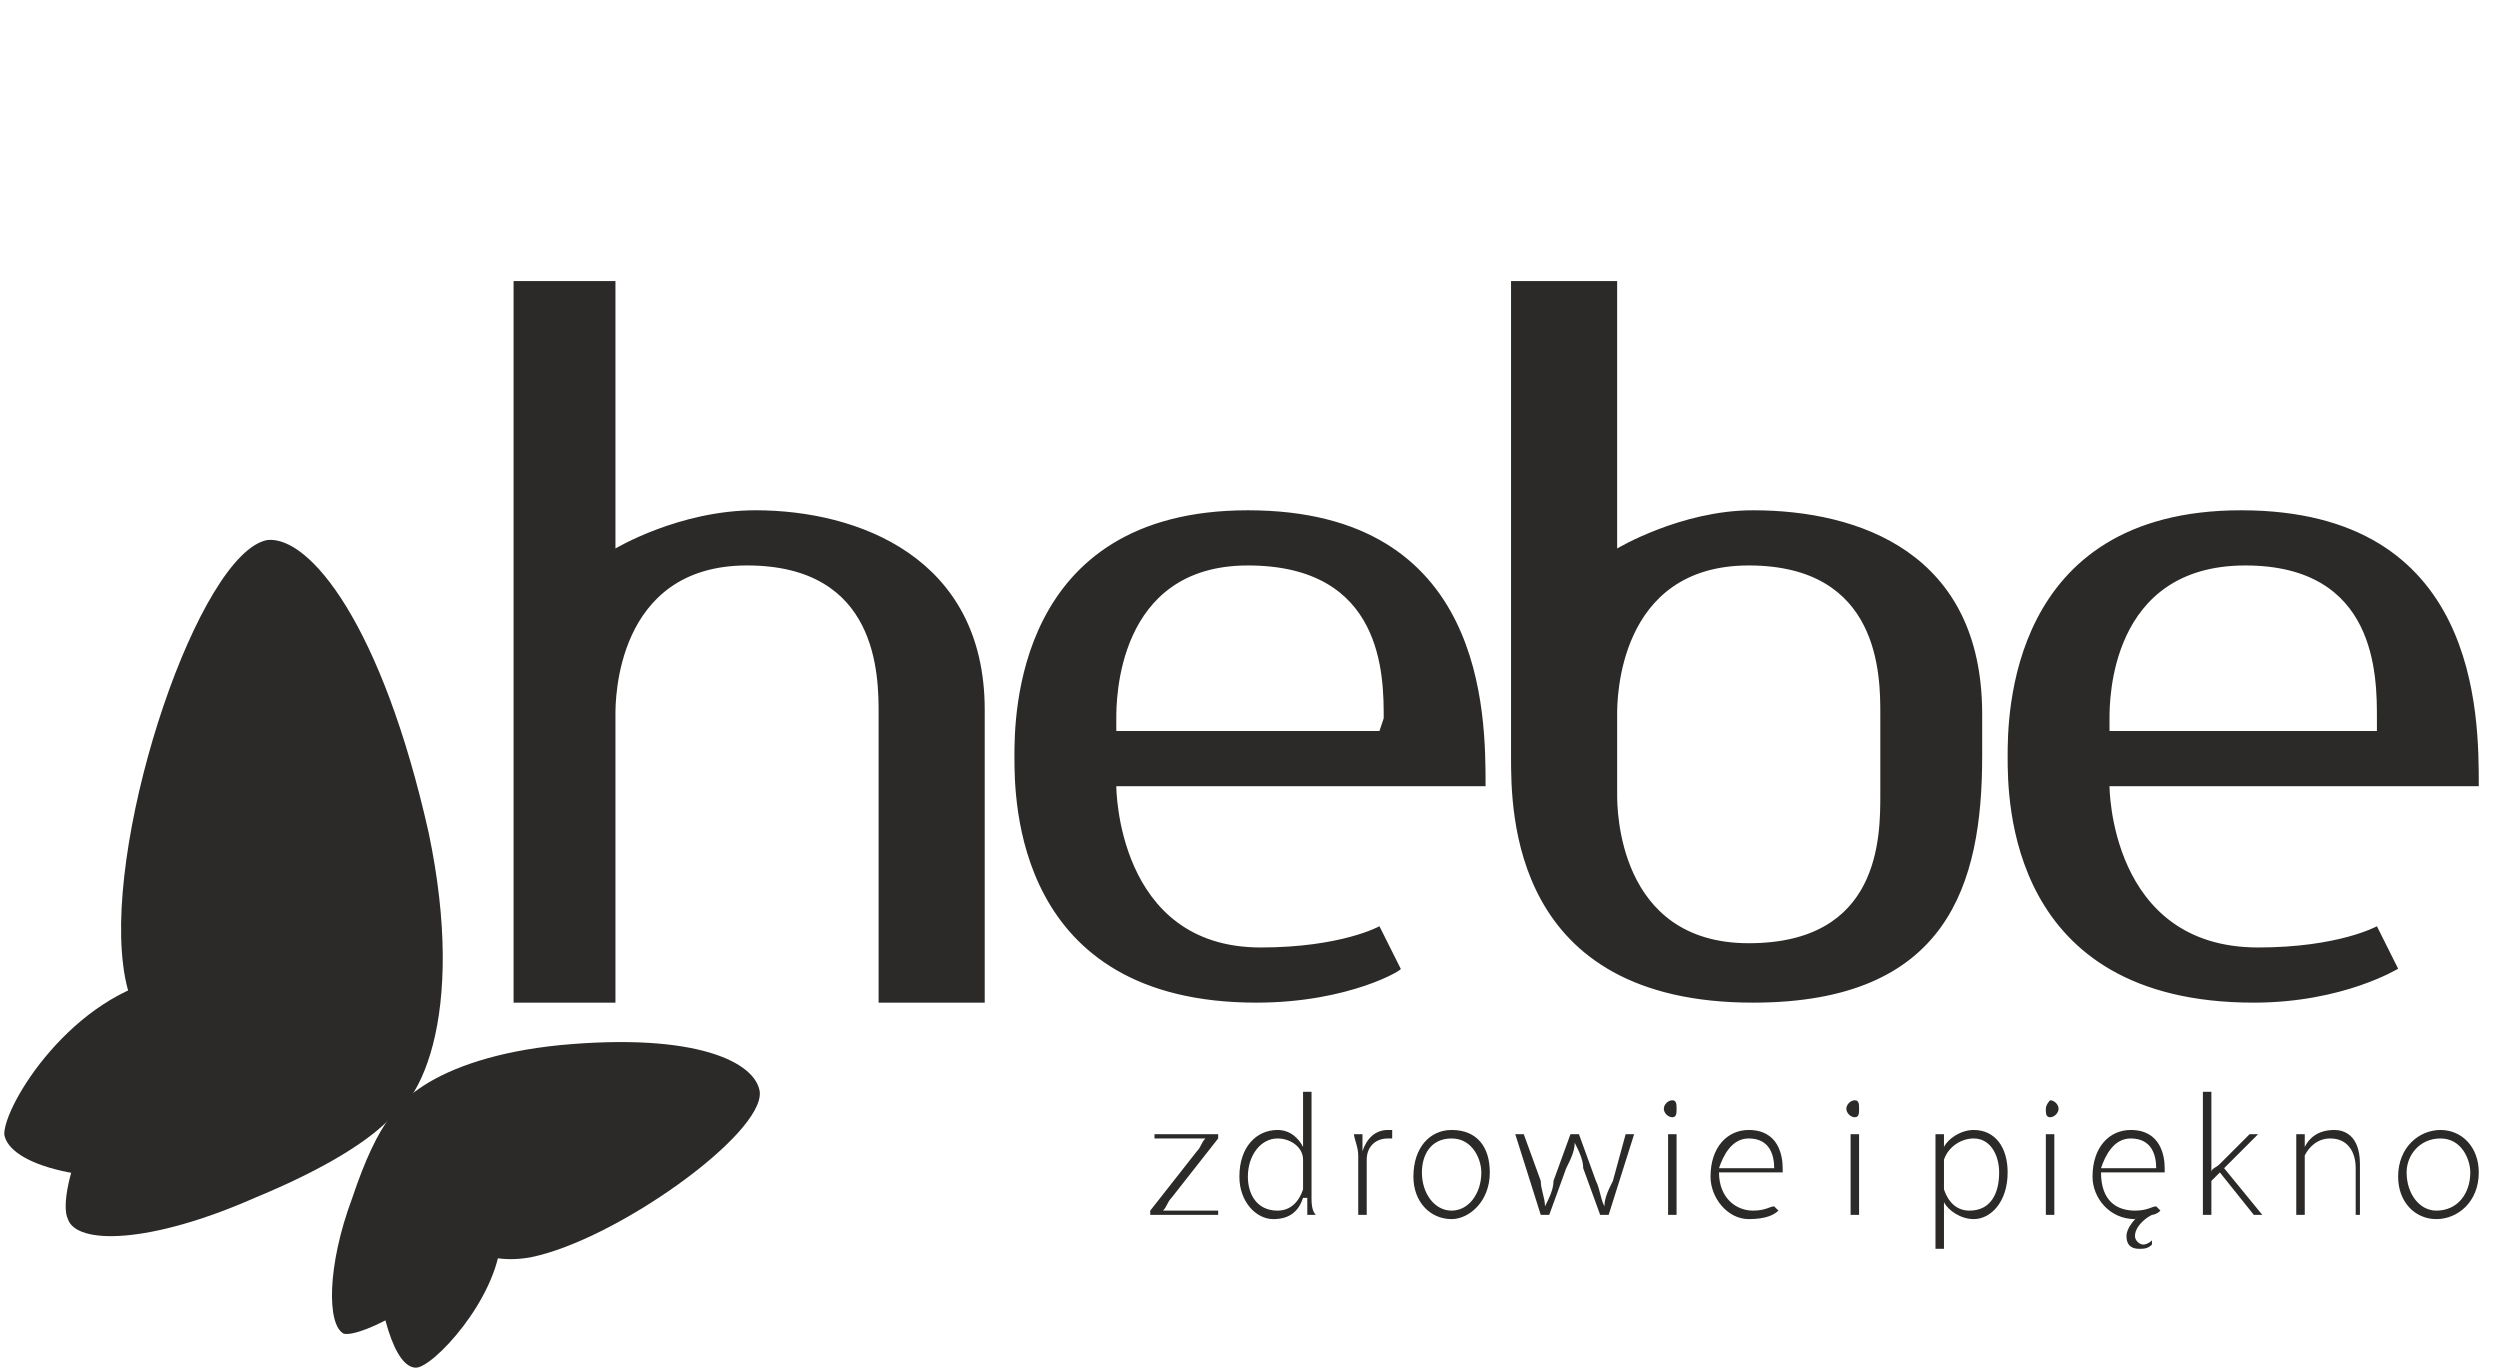 <?xml version="1.0" encoding="UTF-8"?>
<svg xmlns="http://www.w3.org/2000/svg" xmlns:xlink="http://www.w3.org/1999/xlink" xmlns:xodm="http://www.corel.com/coreldraw/odm/2003" xml:space="preserve" width="548px" height="300px" version="1.1" style="shape-rendering:geometricPrecision; text-rendering:geometricPrecision; image-rendering:optimizeQuality; fill-rule:evenodd; clip-rule:evenodd" viewBox="0 0 5.89 3.22">
 <defs>
  <style type="text/css">
   
    .fil0 {fill:none}
    .fil1 {fill:#2B2A29;fill-rule:nonzero}
   
  </style>
 </defs>
 <g id="Warstwa_x0020_1">
  <rect class="fil0" width="5.89" height="3.2"></rect>
  <g id="_2916439589680">
   <g>
    <path class="fil1" d="M2.07 2.36l0.25 0 0 -0.69c0,-0.36 -0.3,-0.47 -0.54,-0.47 -0.18,0 -0.33,0.09 -0.33,0.09l0 -0.63 -0.24 0 0 1.7 0.24 0 0 -0.68c0,-0.03 0,-0.35 0.31,-0.35 0.31,0 0.31,0.26 0.31,0.35l0 0.68zm0.56 -0.64l0 -0.04 0 0.01c0,-0.04 0,-0.36 0.31,-0.36 0.32,0 0.32,0.26 0.32,0.36l-0.01 0.03 -0.62 0zm0 0.13l0.87 0c0,-0.17 0,-0.65 -0.56,-0.65 -0.55,0 -0.55,0.49 -0.55,0.58 0,0.1 0,0.58 0.57,0.58 0.22,0 0.35,-0.08 0.34,-0.08 0,0 -0.05,-0.1 -0.05,-0.1 0,0 -0.09,0.05 -0.28,0.05 -0.34,0 -0.34,-0.38 -0.34,-0.38l0 0zm1.8 0.02c0,0.1 0,0.35 -0.31,0.35 -0.31,0 -0.31,-0.32 -0.31,-0.35l0 -0.19c0,-0.03 0,-0.35 0.31,-0.35 0.31,0 0.31,0.26 0.31,0.35l0 0.19zm0.24 -0.09l0 -0.1c0,-0.38 -0.29,-0.48 -0.54,-0.48 -0.17,0 -0.32,0.09 -0.32,0.09l0 -0.63 -0.25 0 0 1.12c0,0.13 0,0.58 0.57,0.58 0.46,0 0.54,-0.28 0.54,-0.58l0 0zm0.93 -0.09l0 0.03 -0.63 0 0 -0.04 0 0.01c0,-0.04 0,-0.36 0.32,-0.36 0.31,0 0.31,0.26 0.31,0.36l0 0zm0.24 0.16c0,-0.17 0,-0.65 -0.56,-0.65 -0.55,0 -0.55,0.49 -0.55,0.58 0,0.1 0,0.58 0.58,0.58 0.21,0 0.34,-0.08 0.34,-0.08 0,0 -0.05,-0.1 -0.05,-0.1 0,0 -0.09,0.05 -0.28,0.05 -0.35,0 -0.35,-0.38 -0.35,-0.38l0.87 0z"></path>
   </g>
   <g>
    <path class="fil1" d="M4.84 2.67l-0.02 0 0 0.19 0.02 0 0 -0.19zm-0.46 0l-0.02 0 0 0.19 0.02 0 0 -0.19zm-0.43 0l-0.02 0 0 0.19 0.02 0 0 -0.19 0 0zm-1.24 0.19l0.16 0 0 -0.01 -0.13 0 0 0c0.01,-0.01 0.01,-0.02 0.02,-0.03l0.11 -0.14 0 -0.01 -0.15 0 0 0.01 0.12 0 0 0c-0.01,0.01 -0.01,0.02 -0.02,0.03l-0.11 0.14 0 0.01 0 0zm0.36 -0.08c0,0.01 0,0.01 0,0.02 -0.01,0.03 -0.03,0.05 -0.06,0.05 -0.05,0 -0.07,-0.04 -0.07,-0.08 0,-0.05 0.03,-0.09 0.07,-0.09 0.03,0 0.06,0.02 0.06,0.05 0,0 0,0.01 0,0.01l0 0.04zm0.01 0.08l0.02 0c-0.01,-0.01 -0.01,-0.03 -0.01,-0.04l0 -0.25 -0.02 0 0 0.13 0 0c-0.01,-0.02 -0.03,-0.04 -0.06,-0.04 -0.05,0 -0.09,0.04 -0.09,0.11 0,0.06 0.04,0.1 0.08,0.1 0.04,0 0.06,-0.02 0.07,-0.05l0.01 0 0 0.04zm0.19 -0.18c0,0 0,0 0.01,0l0 -0.02c-0.01,0 -0.01,0 -0.01,0 -0.03,0 -0.05,0.02 -0.06,0.05l0 0 0 -0.04 -0.02 0c0,0.01 0.01,0.03 0.01,0.05l0 0.14 0.02 0 0 -0.11c0,0 0,-0.01 0,-0.02 0,-0.03 0.02,-0.05 0.05,-0.05l0 0zm0.22 0.08c0,0.05 -0.03,0.09 -0.07,0.09 -0.04,0 -0.07,-0.04 -0.07,-0.09 0,-0.04 0.02,-0.08 0.07,-0.08 0.05,0 0.07,0.05 0.07,0.08l0 0zm0.02 0c0,-0.06 -0.03,-0.1 -0.09,-0.1 -0.05,0 -0.09,0.04 -0.09,0.11 0,0.06 0.04,0.1 0.09,0.1 0.04,0 0.09,-0.04 0.09,-0.11l0 0zm0.28 0.1l0.06 -0.19 -0.02 0 -0.03 0.11c-0.01,0.02 -0.02,0.04 -0.02,0.06l0 0c-0.01,-0.02 -0.01,-0.04 -0.02,-0.06l-0.04 -0.11 -0.02 0 -0.04 0.11c0,0.02 -0.01,0.04 -0.02,0.06l0 0c0,-0.02 -0.01,-0.04 -0.01,-0.06l-0.04 -0.11 -0.02 0 0.06 0.19 0.02 0 0.04 -0.11c0.01,-0.02 0.02,-0.04 0.02,-0.06l0 0c0.01,0.02 0.02,0.04 0.02,0.06l0.04 0.11 0.02 0zm0.16 -0.25c0,-0.01 0,-0.02 -0.01,-0.02 -0.01,0 -0.02,0.01 -0.02,0.02 0,0.01 0.01,0.02 0.02,0.02 0.01,0 0.01,-0.01 0.01,-0.02l0 0zm0.23 0.14l-0.13 0c0.01,-0.03 0.03,-0.07 0.07,-0.07 0.05,0 0.06,0.04 0.06,0.07l0 0zm0.02 0.01c0,0 0,-0.01 0,-0.01 0,-0.03 -0.01,-0.09 -0.08,-0.09 -0.05,0 -0.09,0.04 -0.09,0.11 0,0.05 0.04,0.1 0.09,0.1 0.04,0 0.06,-0.01 0.07,-0.02l-0.01 -0.01c-0.01,0 -0.02,0.01 -0.05,0.01 -0.04,0 -0.08,-0.03 -0.08,-0.09l0.15 0 0 0zm0.18 -0.15c0,-0.01 0,-0.02 -0.01,-0.02 -0.01,0 -0.02,0.01 -0.02,0.02 0,0.01 0.01,0.02 0.02,0.02 0.01,0 0.01,-0.01 0.01,-0.02l0 0zm0.33 0.15c0,0.05 -0.02,0.09 -0.07,0.09 -0.03,0 -0.05,-0.02 -0.06,-0.05 0,0 0,-0.01 0,-0.01l0 -0.04c0,-0.01 0,-0.01 0,-0.02 0.01,-0.03 0.04,-0.05 0.07,-0.05 0.04,0 0.06,0.04 0.06,0.08l0 0zm0.02 0c0,-0.06 -0.03,-0.1 -0.08,-0.1 -0.03,0 -0.06,0.02 -0.07,0.04l0 0 0 -0.03 -0.02 0c0,0.02 0,0.03 0,0.06l0 0.21 0.02 0 0 -0.11 0 0c0.01,0.02 0.04,0.04 0.07,0.04 0.04,0 0.08,-0.04 0.08,-0.11l0 0zm0.12 -0.15c0,-0.01 -0.01,-0.02 -0.02,-0.02 0,0 -0.01,0.01 -0.01,0.02 0,0.01 0,0.02 0.01,0.02 0.01,0 0.02,-0.01 0.02,-0.02l0 0zm0.23 0.14l-0.13 0c0.01,-0.03 0.03,-0.07 0.07,-0.07 0.05,0 0.06,0.04 0.06,0.07l0 0zm0.02 0.01c0,0 0,-0.01 0,-0.01 0,-0.03 -0.01,-0.09 -0.08,-0.09 -0.05,0 -0.09,0.04 -0.09,0.11 0,0.05 0.04,0.1 0.1,0.1 0,0 0,0 0.01,-0.01l0 0c-0.01,0.01 -0.03,0.03 -0.03,0.05 0,0.02 0.01,0.03 0.03,0.03 0.01,0 0.02,0 0.03,-0.01l0 -0.01c-0.01,0.01 -0.02,0.01 -0.02,0.01 -0.01,0 -0.02,-0.01 -0.02,-0.02 0,-0.02 0.02,-0.04 0.04,-0.05 0,0 0.01,0 0.02,-0.01l-0.01 -0.01c-0.01,0 -0.02,0.01 -0.05,0.01 -0.04,0 -0.08,-0.02 -0.08,-0.09l0.15 0 0 0zm0.23 0.1l-0.09 -0.11 0.08 -0.08 -0.02 0 -0.07 0.07c-0.01,0.01 -0.02,0.01 -0.02,0.02l0 0 0 -0.19 -0.02 0 0 0.29 0.02 0 0 -0.08 0.02 -0.02 0.08 0.1 0.02 0zm0.21 0l0.02 0 0 -0.12c0,-0.07 -0.04,-0.08 -0.06,-0.08 -0.04,0 -0.06,0.02 -0.07,0.04l0 0 0 -0.03 -0.02 0c0,0.01 0,0.02 0,0.04l0 0.15 0.02 0 0 -0.12c0,-0.01 0,-0.01 0,-0.02 0.01,-0.02 0.03,-0.04 0.06,-0.04 0.04,0 0.06,0.03 0.06,0.07l0 0.11 -0.01 0zm0.28 -0.1c0,0.05 -0.03,0.09 -0.08,0.09 -0.04,0 -0.07,-0.04 -0.07,-0.09 0,-0.04 0.03,-0.08 0.08,-0.08 0.05,0 0.07,0.05 0.07,0.08l0 0zm0.02 0c0,-0.06 -0.04,-0.1 -0.09,-0.1 -0.05,0 -0.1,0.04 -0.1,0.11 0,0.06 0.04,0.1 0.09,0.1 0.05,0 0.1,-0.04 0.1,-0.11z"></path>
   </g>
   <path class="fil1" d="M0.16 2.87c0.02,0.06 0.19,0.06 0.44,-0.05 0.29,-0.12 0.39,-0.23 0.36,-0.3 -0.04,-0.08 -0.38,-0.18 -0.54,-0.1 -0.19,0.09 -0.29,0.39 -0.26,0.45z"></path>
   <path class="fil1" d="M0.01 2.67c0.01,0.07 0.19,0.13 0.48,0.09 0.33,-0.04 0.46,-0.13 0.45,-0.21 -0.02,-0.09 -0.36,-0.29 -0.54,-0.25 -0.23,0.04 -0.39,0.3 -0.39,0.37z"></path>
   <path class="fil1" d="M0.88 2.65c0.11,-0.02 0.22,-0.26 0.13,-0.69 -0.11,-0.49 -0.28,-0.7 -0.38,-0.69 -0.16,0.03 -0.38,0.68 -0.34,1 0.04,0.35 0.48,0.4 0.59,0.38z"></path>
   <path class="fil1" d="M0.81 3.14c-0.04,-0.02 -0.04,-0.16 0.02,-0.32 0.06,-0.18 0.12,-0.25 0.17,-0.23 0.05,0.02 0.14,0.24 0.1,0.34 -0.05,0.12 -0.25,0.22 -0.29,0.21z"></path>
   <path class="fil1" d="M0.98 3.22c-0.05,0 -0.09,-0.13 -0.1,-0.31 0,-0.21 0.05,-0.3 0.1,-0.3 0.05,0 0.2,0.19 0.2,0.31 -0.01,0.14 -0.16,0.3 -0.2,0.3z"></path>
   <path class="fil1" d="M0.91 2.68c-0.01,-0.07 0.11,-0.19 0.41,-0.22 0.32,-0.03 0.46,0.04 0.47,0.11 0.01,0.1 -0.34,0.35 -0.54,0.39 -0.22,0.04 -0.33,-0.21 -0.34,-0.28z"></path>
  </g>
 </g>
</svg>
